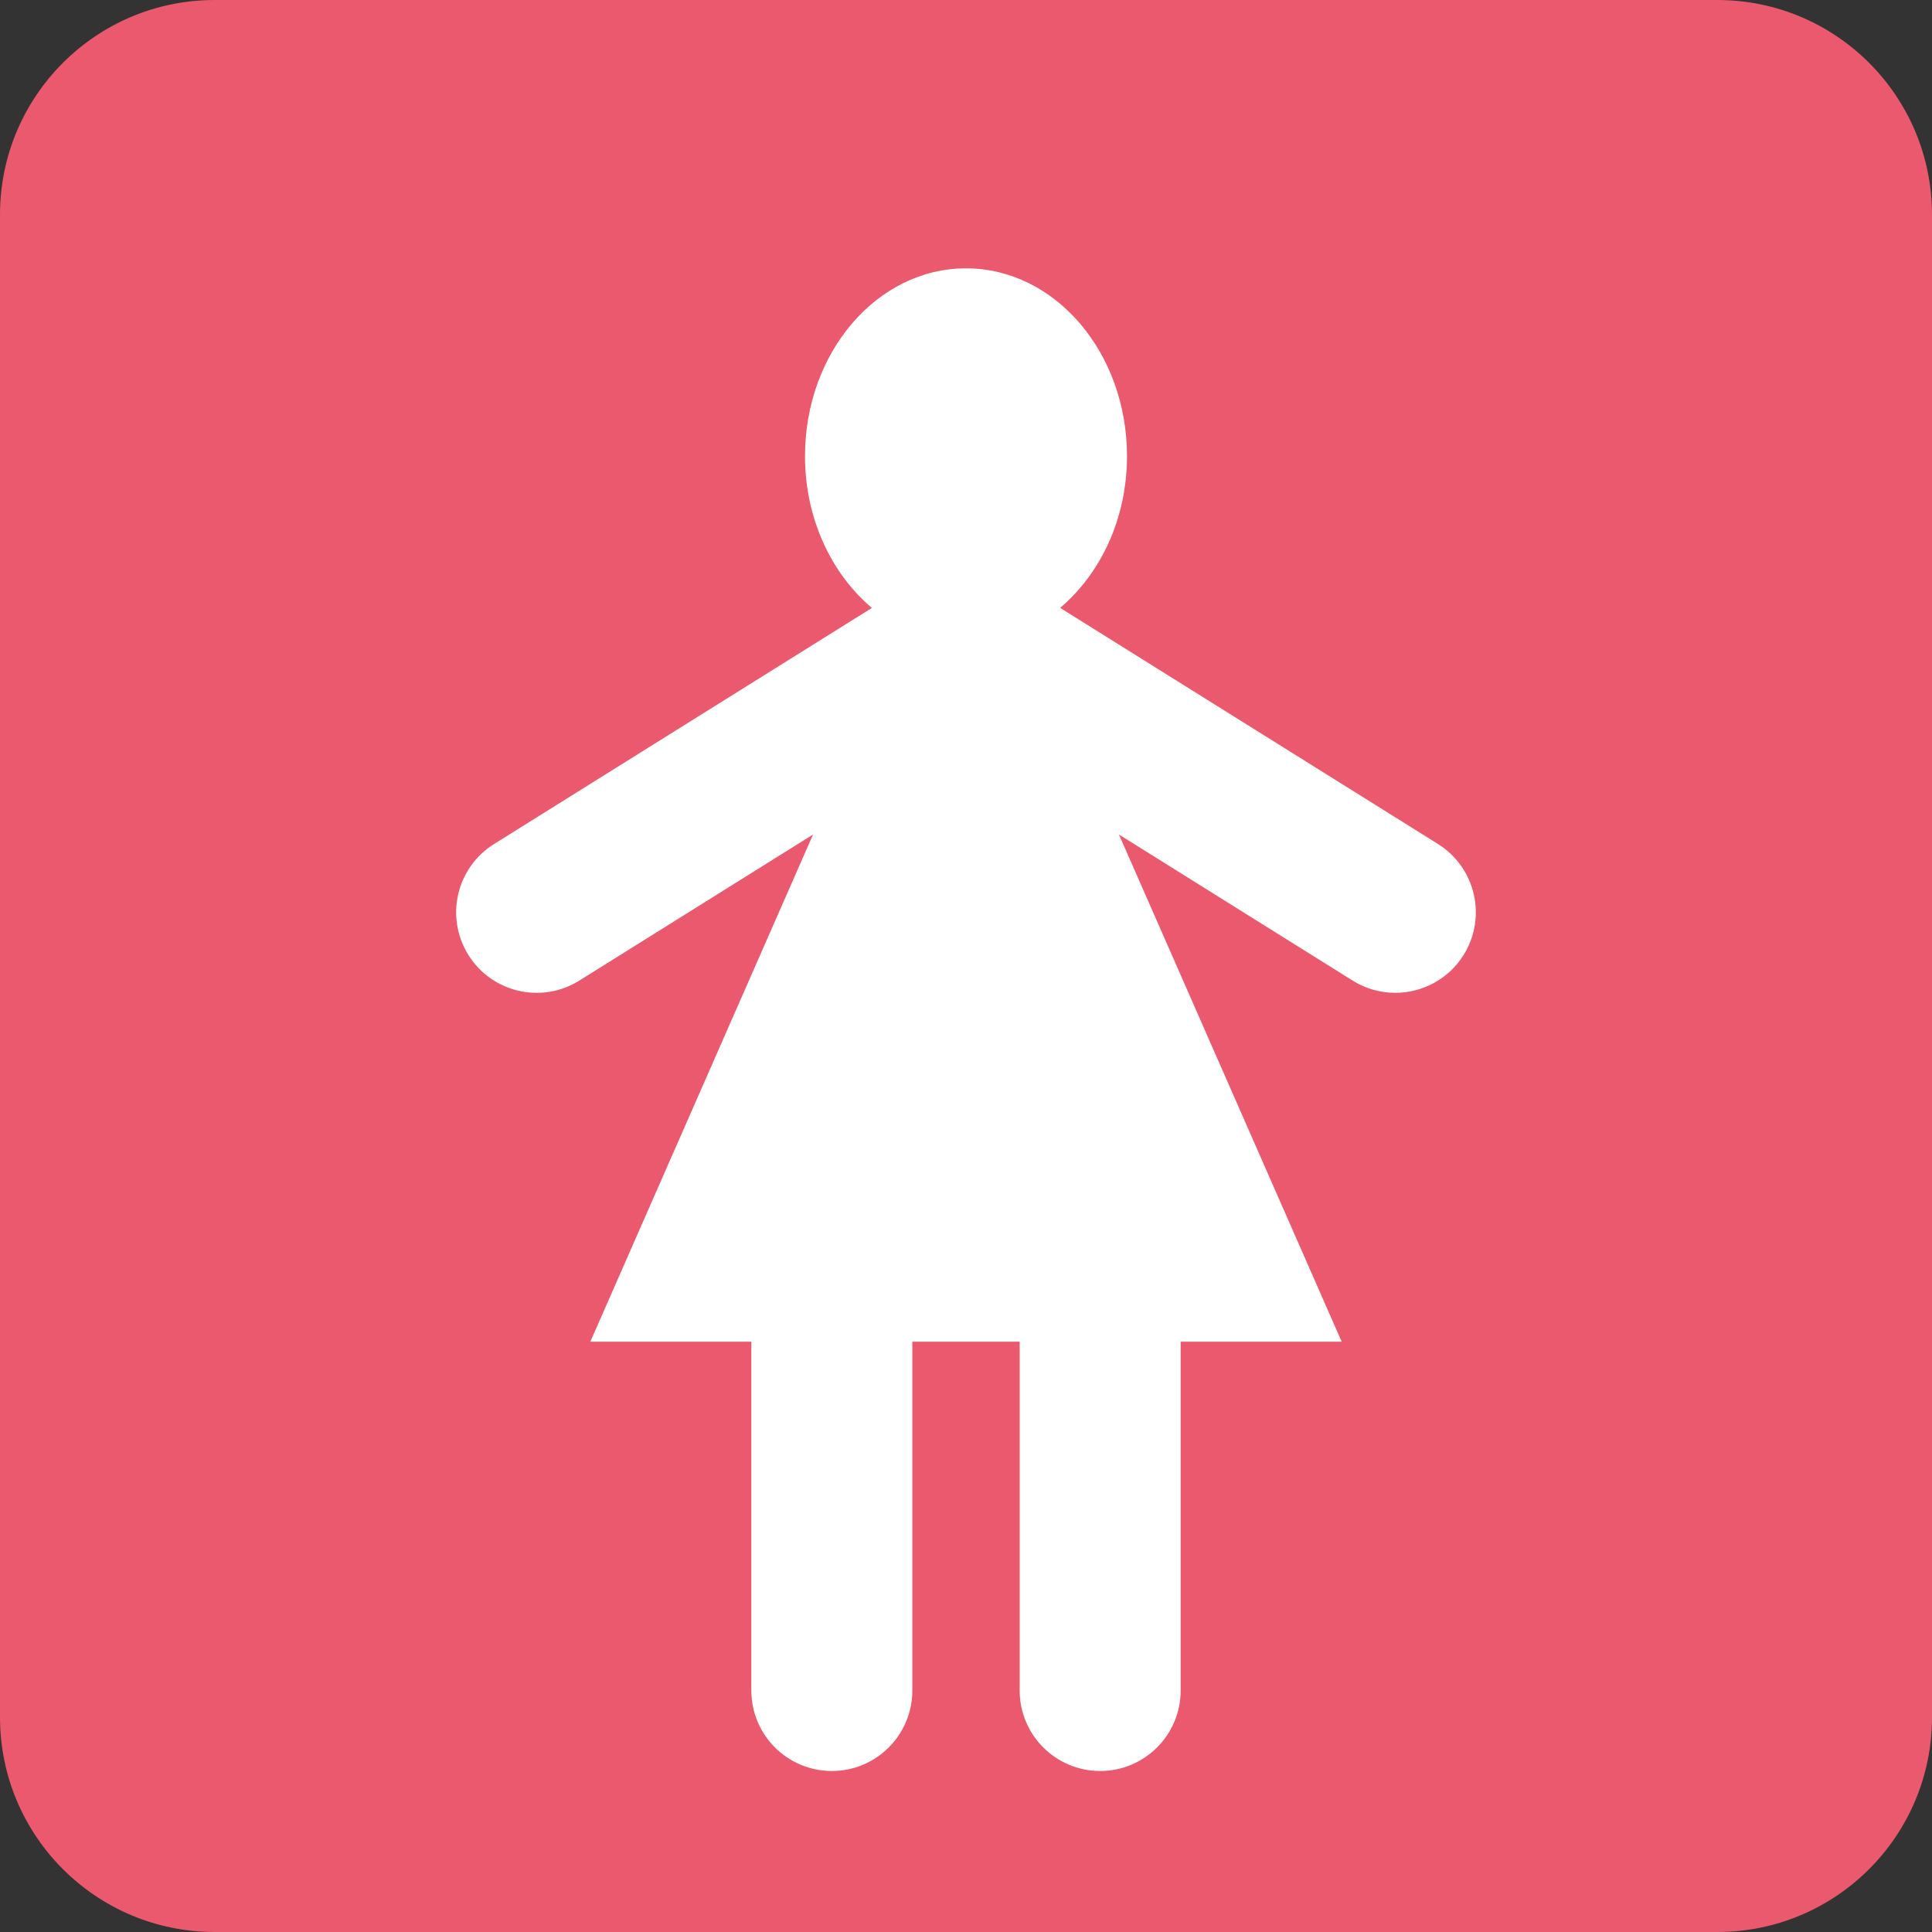 <svg xmlns="http://www.w3.org/2000/svg" viewBox="0 0 36 36"><rect x="0" y="0" width="36" height="36" fill="#333333" stroke="none"/><path fill="#EA596E" d="M36 32c0 2.209-1.791 4-4 4H4c-2.209 0-4-1.791-4-4V4c0-2.209 1.791-4 4-4h28c2.209 0 4 1.791 4 4v28z"/><path fill="#FFF" d="M26.795 15.727l-7.041-4.4C20.506 10.691 21 9.666 21 8.5 21 6.566 19.656 5 18 5c-1.657 0-3 1.567-3 3.5 0 1.166.494 2.192 1.246 2.828l-7.041 4.4c-.703.439-.916 1.364-.477 2.067.439.703 1.364.916 2.067.477l4.355-2.722L11 25h3v6.5c0 .828.671 1.5 1.5 1.5s1.5-.672 1.5-1.5V25h2v6.5c0 .828.672 1.5 1.5 1.5s1.5-.672 1.5-1.5V25h3l-4.15-9.45 4.355 2.722c.247.155.522.228.794.228.5 0 .988-.25 1.273-.705.439-.703.225-1.628-.477-2.068z"/></svg>